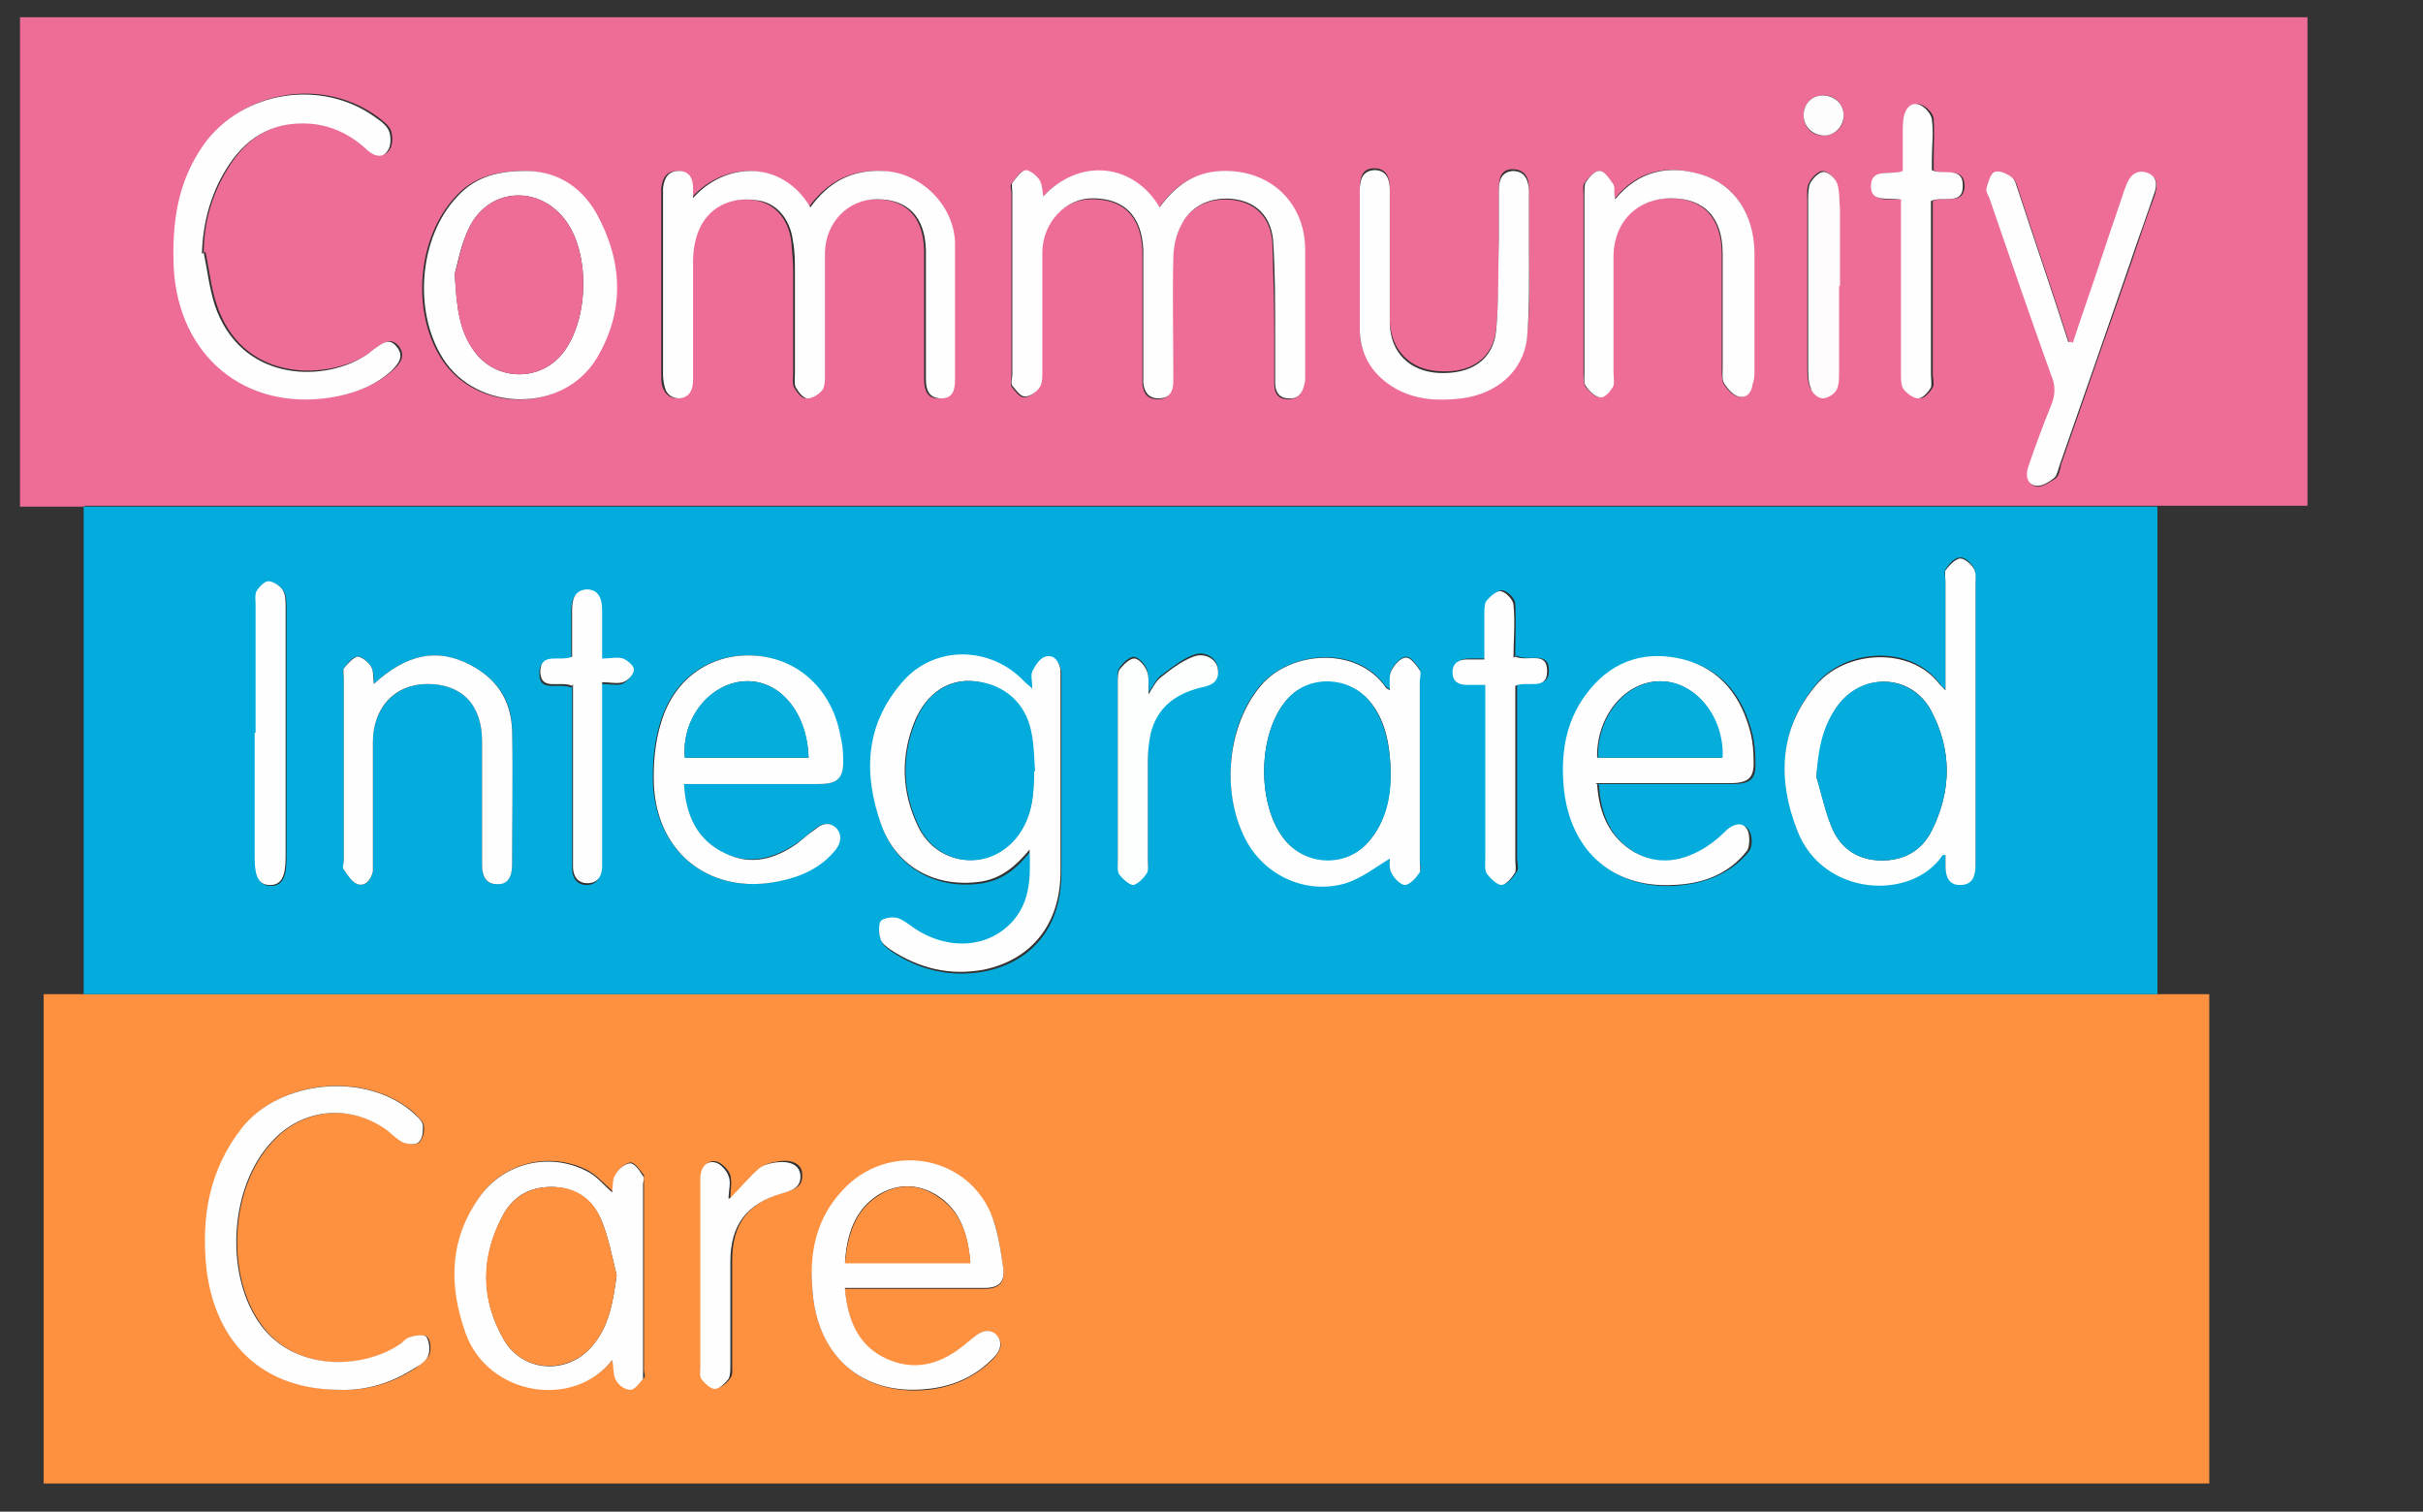 <?xml version="1.0" encoding="UTF-8"?>
<svg xmlns="http://www.w3.org/2000/svg" version="1.1" viewBox="0 0 266.4 166.2">
  <rect x="0" y="0" width="266.4" height="166.2" fill="#333333" stroke="none"/>
  <defs>
    <style>
      .cls-1 {
        fill: #fefcfd;
      }

      .cls-2 {
        fill: #fdfdfd;
      }

      .cls-2, .cls-3, .cls-4, .cls-5 {
        display: none;
      }

      .cls-6 {
        fill: #ed6d96;
      }

      .cls-7 {
        fill: #04addc;
      }

      .cls-8 {
        fill: #03acdc;
      }

      .cls-3 {
        fill: #f8f8f8;
      }

      .cls-4 {
        fill: #676767;
      }

      .cls-5, .cls-9 {
        fill: #fefefe;
      }

      .cls-10 {
        fill: #fefdfd;
      }

      .cls-11 {
        fill: #fe9140;
      }

      .cls-12 {
        fill: #fdfefe;
      }
    </style>
  </defs>
  <!-- Generator: Adobe Illustrator 28.7.0, SVG Export Plug-In . SVG Version: 1.2.0 Build 136)  -->
  <g>
    <g id="Layer_1">
      <g>
        <path class="cls-5" d="M0,0h266.4v166.2H0c0-55.4,0-110.8,0-166.2ZM237.4,55.7h16.3V1.9H2.2v53.7h7c0,2.5,0,5.1,0,7.6,0,15.3,0,30.7,0,46h-4.5v53.8h238.1v-53.8c-1.9,0-3.8,0-5.6,0,0-17.9,0-35.8,0-53.6ZM264.3,157.6c.5-3.5-2.9-6-5.6-6-3.2,0-5.8,2.6-5.8,5.9,0,3.2,2.5,5.8,5.8,5.8,3.3,0,5.7-2.4,5.7-5.7Z"/>
        <path class="cls-11" d="M237.3,109.3h5.6v53.8H4.8v-53.8c1.5,0,3,0,4.5,0,.4,0,.9,0,1.3,0,75.1,0,150.2,0,225.4,0,.4,0,.9,0,1.3,0ZM67.4,149.4c.1.9,0,1.7.4,2.2.3.5,1.1,1.1,1.6,1.1.5,0,1-.8,1.4-1.2.2-.2,0-.6,0-.9,0-6.8,0-13.7,0-20.5,0-.3,0-.7,0-.9-.4-.5-.9-1.3-1.4-1.4-.5,0-1.3.6-1.6,1.2-.3.6-.3,1.4-.4,2-1-.9-1.9-1.9-2.9-2.4-4.1-2-9-.8-11.6,2.8-3.4,4.7-3.5,9.8-1.6,15.1,2.5,6.9,12,8.4,16.2,2.8ZM92.9,141.7c.6,0,1,0,1.4,0,4.6,0,9.3,0,13.9,0,1.6,0,2.3-.6,2.1-2.2-.3-2-.5-4.2-1.4-6.1-2.9-6.5-11.5-7.7-16.3-2.4-2.7,3-3.5,6.6-3.3,10.6.5,7.5,5.5,11.9,12.7,11.2,2.8-.3,5.3-1.4,7.3-3.5.7-.8,1.1-1.7.2-2.5-.8-.8-1.7-.4-2.4.3-.5.4-1,.8-1.5,1.2-2.5,1.9-5.3,2.5-8.1,1.2-3.1-1.4-4.3-4.2-4.6-7.7ZM37.4,152.8c2.9.1,5.8-.7,8.3-2.4.6-.4,1.2-.9,1.5-1.4.2-.6.2-1.5-.2-2-.2-.3-1.2-.1-1.8,0-.5.1-.9.6-1.3.9-4.1,2.7-11.7,3-15.4-2.6-3.7-5.5-3.1-14.8,1.4-19.7,3.4-3.8,8.7-4.3,12.8-1.3.6.4,1,1,1.7,1.3.5.2,1.4.3,1.7,0,.4-.4.6-1.2.5-1.8,0-.5-.6-.9-.9-1.3-5.1-4.7-14.7-4-19,1.5-3.6,4.6-4.6,9.8-3.9,15.5.9,8.3,6.2,13.2,14.7,13.3ZM80.3,131.7c0-.8.2-1.7,0-2.5-.2-.6-.9-1.3-1.5-1.5-1-.2-1.5.5-1.6,1.5,0,.3,0,.7,0,1,0,6.6,0,13.2,0,19.8,0,.5-.1,1.1.1,1.5.3.5,1,1.1,1.5,1.1.5,0,1.2-.6,1.5-1.1.3-.3.2-1,.2-1.5,0-3.8,0-7.6,0-11.4,0-4.1,1.8-6.4,5.7-7.5,1.1-.3,2.1-.6,2-2,0-1.1-1.1-1.7-2.7-1.4-.7.1-1.5.3-2,.8-1,.9-1.9,2-3,3.1Z"/>
        <path class="cls-6" d="M9.2,55.7H2.2V1.9h251.5v53.7c-5.5,0-10.9,0-16.3,0-.5,0-1.1,0-1.6,0-74.9,0-149.9,0-224.8,0-.5,0-1.1,0-1.6,0ZM76,22c0-.6,0-1,0-1.3,0-1.1-.4-1.9-1.6-1.9-1.2,0-1.6.9-1.7,1.9,0,.2,0,.5,0,.7,0,6.6,0,13.2,0,19.8,0,.6,0,1.2.3,1.7.5,1.1,2.1,1.2,2.7.2.3-.5.3-1.1.3-1.7,0-4.2,0-8.5,0-12.7,0-1.1.2-2.3.6-3.3,1-2.5,3.4-3.8,6.3-3.4,2.2.3,3.8,2,4.1,4.6.1,1.1.2,2.2.2,3.3,0,3.7,0,7.5,0,11.2,0,.5-.1,1.1.1,1.5.3.5.8,1.2,1.3,1.2.5,0,1.3-.4,1.6-.9.3-.4.3-1.1.3-1.7,0-4.5,0-9,0-13.5,0-3.2,2.6-5.8,5.7-5.8,3.4,0,5.3,1.9,5.4,5.6,0,.8,0,1.6,0,2.4,0,3.9,0,7.9,0,11.8,0,1.1.3,2.2,1.7,2.1,1.4,0,1.5-1.1,1.5-2.1,0-5,0-10,0-15,0-4.1-3.7-7.6-7.8-7.9-3.4-.2-6.1,1.2-8.1,4-3.2-5.4-9.6-5-13.1-.8ZM114.6,21.7c-.1-.6,0-1.4-.4-1.8-.3-.5-1.1-1.1-1.5-1.1-.6,0-1,.8-1.5,1.4-.2.2,0,.7,0,1,0,6.7,0,13.4,0,20.1,0,.4-.1.9,0,1.2.4.5.9,1.2,1.4,1.2.5,0,1.2-.5,1.6-1,.3-.4.3-1.1.3-1.7,0-4.4,0-8.9,0-13.3,0-3.2,2.5-5.8,5.5-5.8,3.5,0,5.4,1.8,5.6,5.6,0,.6,0,1.2,0,1.8,0,3.5,0,7,0,10.5,0,.8,0,1.6,0,2.4.1,1,.5,1.7,1.7,1.7,1.2,0,1.5-.8,1.6-1.8,0-.4,0-.8,0-1.2,0-4.1,0-8.3,0-12.4,0-1.2.4-2.6.9-3.7,1.1-2.3,3.8-3.3,6.4-2.7,2.2.5,3.6,2.2,3.7,4.8.1,3.3.2,6.6.2,9.9,0,1.8,0,3.6,0,5.4,0,1,.4,1.7,1.5,1.7,1.1,0,1.5-.6,1.7-1.5,0-.3.1-.6.1-.9,0-4.7,0-9.4,0-14.1-.1-5.2-4-8.7-9.2-8.5-3,.1-5.2,1.6-6.8,4-2.8-4.8-8.8-5.6-12.9-1.1ZM22.4,27.8c0-3.3.9-6.4,2.6-9.2,2.1-3.5,5.1-5.4,9.3-5.1,2.5.2,4.6,1.4,6.4,3,.7.6,1.6.8,2.1,0,.4-.5.4-1.5.2-2.1-.2-.6-.9-1.1-1.4-1.5-5.9-4.4-14.7-3.1-19,2.9-2.9,4-3.6,8.6-3.3,13.5.5,9.7,7.7,15.7,17.3,14.3,2.4-.4,4.7-1.2,6.6-2.9.8-.7,1.5-1.6.6-2.7-.9-1-1.7-.2-2.5.3-.4.3-.7.5-1.1.8-4.8,2.8-13.7,2.7-16.4-5.7-.6-1.8-.8-3.8-1.2-5.7ZM57.5,18.8c-3.4,0-5.7.9-7.5,2.9-4.1,4.5-4.8,12.5-1.5,17.7,3.8,6,13.3,6.1,16.9,0,3.1-5.2,3-10.7,0-15.9-1.8-3.2-4.7-4.8-8.1-4.7ZM177.5,22c0-.8,0-1.3-.2-1.7-.4-.6-1-1.5-1.5-1.5-.5,0-1.2.8-1.6,1.3-.2.3-.1.9-.1,1.3,0,6.5,0,13.1,0,19.6,0,.5,0,1.1.2,1.5.4.5,1.1,1.2,1.6,1.2.5,0,1.1-.8,1.4-1.3.2-.4,0-1,0-1.5,0-4.3,0-8.6,0-12.9,0-3.7,2.7-6.2,6.3-6.2,3.7,0,5.7,2.2,5.7,6.1,0,4.2,0,8.5,0,12.7,0,.5,0,1.2.2,1.6.4.6,1,1.3,1.6,1.4.9.2,1.4-.5,1.5-1.4,0-.5.2-1,.2-1.5,0-4.3,0-8.7,0-13,0-4.3-2.2-7.5-5.8-8.5-3.6-1.1-6.9-.6-9.6,2.8ZM227.9,37.7h-.4c-1.8-5.6-3.7-11.1-5.5-16.6-.2-.5-.3-1.2-.7-1.5-.5-.4-1.4-.8-1.9-.6-.5.2-.8,1.1-.9,1.8,0,.4.2.8.4,1.3,2.2,6.4,4.4,12.8,6.7,19.2.4,1.2.5,2.2,0,3.4-.9,2.2-1.7,4.5-2.5,6.7-.3.9-.2,1.9.8,2.1.6.1,1.5-.5,2.1-.9.4-.3.5-1,.6-1.5,2.6-7.5,5.2-15,7.8-22.4.8-2.4,1.6-4.8,2.5-7.2.3-1,.4-2-.7-2.4-1.2-.4-1.9.2-2.3,1.3-.1.4-.3.8-.4,1.1-1,3-2,6-3,8.9-.8,2.5-1.7,5-2.5,7.4ZM149.5,28.6s0,0,0,0c0,2.5,0,5.1,0,7.6,0,2.8,1.5,4.9,3.9,6.3,2.3,1.3,4.8,1.5,7.3,1.1,3.9-.5,6.8-3,7.2-6.7.4-3.5.2-7,.2-10.5,0-1.9,0-3.9,0-5.8,0-1.1-.5-2-1.8-2-1.2,0-1.5.9-1.5,2,0,1.8,0,3.7,0,5.5,0,3.3,0,6.7-.3,10-.3,3.3-2.8,5-6.4,4.7-3.1-.2-5.1-2.3-5.3-5.4,0-2.1,0-4.2,0-6.3,0-2.8,0-5.6,0-8.4,0-1.1-.3-2.2-1.7-2.2-1.4,0-1.6,1.1-1.6,2.3,0,2.5,0,5.1,0,7.6ZM209.2,22v1.7c0,5.8,0,11.6,0,17.4,0,.6,0,1.3.3,1.7.3.5,1.1,1,1.6,1,.5,0,1.1-.7,1.4-1.2.2-.4,0-1,0-1.5,0-5.8,0-11.6,0-17.4v-1.6c1.3-.6,3.4.5,3.5-1.6,0-2.3-2.2-1.1-3.4-1.8,0-.4,0-.7,0-1.1,0-1.5.1-3,0-4.5,0-.6-.8-1.4-1.4-1.6-.9-.3-1.6.4-1.7,1.4,0,.6-.1,1.2-.1,1.8,0,1.4,0,2.8,0,4.1-1.4.5-3.5-.4-3.5,1.7,0,2,2,1.2,3.5,1.5ZM202.2,31.4c0-2.8,0-5.7,0-8.5,0-.9,0-1.9-.3-2.8-.2-.6-1-1.3-1.5-1.3-.5,0-1.2.7-1.5,1.3-.3.5-.2,1.3-.2,1.9,0,6.1,0,12.2,0,18.2,0,.8,0,1.6.3,2.4.2.5.9,1,1.3,1.1.5,0,1.2-.4,1.5-.9.3-.5.3-1.2.3-1.9,0-3.2,0-6.4,0-9.6ZM202.7,12.7c0-1.3-1-2.3-2.3-2.2-1.2,0-2.1.9-2.1,2.2,0,1.3,1,2.3,2.3,2.2,1.2,0,2.2-1.1,2.1-2.2Z"/>
        <path class="cls-8" d="M9.2,55.7c.5,0,1.1,0,1.6,0,74.9,0,149.9,0,224.8,0,.5,0,1.1,0,1.6,0,0,17.9,0,35.8,0,53.6-.4,0-.9,0-1.3,0-75.1,0-150.2,0-225.4,0-.4,0-.9,0-1.3,0,0-15.3,0-30.7,0-46,0-2.5,0-5.1,0-7.6ZM113.5,75.8c-.4-.4-.6-.5-.8-.7-3.7-3.9-9.9-3.9-13.4.1-4.1,4.7-4.3,10.2-2.3,15.7,1.7,4.7,6.2,7,11.1,6.2,2.2-.4,3.7-1.6,5.2-3.5,0,2.9.1,5.5-1.7,7.7-2.6,3.1-7,3.4-10.9,1-.7-.4-1.3-1-2-1.2-.6-.2-1.5,0-1.8.4-.3.4-.3,1.3,0,1.9.1.5.7.9,1.1,1.2,3.1,2.1,6.6,2.9,10.3,2.2,5.3-1.1,8.4-5,8.4-10.8,0-7.1,0-14.2,0-21.2,0-.3,0-.7,0-1-.2-.9-.7-1.7-1.7-1.4-.6.2-1.1.9-1.4,1.6-.2.4,0,1.1,0,2ZM213.9,75.8c-.4-.3-.5-.4-.6-.6-3.2-4.4-10.4-3.9-13.6,0-4.1,4.9-4.2,10.4-2.1,16,2.8,7.3,12.6,7.8,16,2.7,0,0,.2,0,.3,0,0,.4,0,.8,0,1.2,0,1.1.3,2.1,1.6,2.1,1.4,0,1.7-1,1.7-2.2,0-.2,0-.4,0-.6,0-10.1,0-20.1,0-30.2,0-.6,0-1.3-.2-1.8-.3-.5-1-1.2-1.5-1.1-.6,0-1.2.7-1.6,1.3-.2.3,0,.9,0,1.3,0,3.8,0,7.7,0,11.8ZM152.8,75.8c-.3-.2-.4-.3-.5-.4-3.2-4.5-10.3-3.8-13.6-.2-3.7,4.2-4.5,11.6-1.8,16.9,2.1,4.1,6.7,6.2,11.1,4.9,1.7-.5,3.3-1.8,4.8-2.7,0,.4-.1,1.1.2,1.6.3.6,1,1.4,1.5,1.3.6,0,1.2-.8,1.6-1.4.2-.3,0-.8,0-1.2,0-6.6,0-13.2,0-19.8,0-.4.1-.9,0-1.2-.4-.6-1-1.4-1.5-1.4-.5,0-1.3.8-1.6,1.4-.3.5-.1,1.3-.2,2.1ZM175.6,86.2c.6,0,1.1,0,1.6,0,4.4,0,8.8,0,13.2,0,2.2,0,2.7-.6,2.6-2.6,0-.9-.1-1.9-.3-2.8-1-4-3.1-7.1-7.4-8.2-4.1-1-7.6,0-10.3,3.3-2.5,3-3.2,6.6-2.9,10.4.5,7,5.1,11.4,11.9,11.1,3.2-.2,6.2-1.2,8.3-3.8.4-.5.4-1.7,0-2.3-.5-.9-1.5-.5-2.2,0-.8.6-1.5,1.3-2.3,1.9-2.5,1.5-5.2,2.1-7.9.6-2.8-1.6-3.9-4.2-4.1-7.5ZM75.2,86.2c.7,0,1.2,0,1.7,0,4.3,0,8.7,0,13,0,2.3,0,2.9-.7,2.7-2.9,0-.8-.2-1.6-.3-2.4-1-5-4.5-8.4-9.2-8.8-4.8-.4-9,2.3-10.5,7.3-.7,2.2-.9,4.7-.8,7,.5,7.5,6.4,12,13.7,10.5,2.4-.5,4.6-1.5,6.3-3.5.6-.8.8-1.7,0-2.4-.7-.7-1.6-.4-2.3.2-.6.5-1.2,1-1.9,1.5-2.5,1.7-5.2,2.4-8,1.1-3-1.5-4.2-4.2-4.5-7.6ZM41.1,75.2c0-.7,0-1.4-.3-1.9-.3-.5-1-1.2-1.5-1.1-.6,0-1.1.8-1.5,1.3-.2.3,0,.8,0,1.2,0,6.6,0,13.3,0,19.9,0,.3-.1.8,0,1,.4.6.9,1.4,1.5,1.6,1,.3,1.5-.5,1.7-1.4,0-.4,0-.9,0-1.3,0-4.3,0-8.6,0-12.9,0-3.8,2.5-6.4,6-6.4,3.8,0,6,2.3,6,6.3,0,4.5,0,9.1,0,13.6,0,1.1.3,2.1,1.6,2.1,1.4,0,1.7-1,1.7-2.1,0-4.9,0-9.9,0-14.8,0-3.3-1.7-5.7-4.6-7.2-3.6-1.9-7-1.2-10.6,2.1ZM166.6,72.2c0-1.9.1-3.8,0-5.8,0-.6-.8-1.4-1.4-1.5-.4-.1-1.2.6-1.6,1.1-.3.3-.2,1-.2,1.4,0,1.6,0,3.3,0,5-.8,0-1.4,0-1.9,0-.9,0-1.6.4-1.6,1.4,0,1,.6,1.4,1.6,1.4.6,0,1.3,0,2,0,0,6.5,0,12.8,0,19,0,.6-.1,1.3.2,1.8.3.5,1.1,1.2,1.6,1.2.5,0,1.1-.8,1.5-1.4.2-.4,0-1,0-1.5,0-5.8,0-11.7,0-17.5v-1.5c1.3-.6,3.5.6,3.5-1.6,0-2.2-2.2-.9-3.5-1.6ZM62.9,75.4v1.6c0,5.7,0,11.5,0,17.2,0,.4,0,.9,0,1.3,0,1,.5,1.8,1.6,1.8,1.1,0,1.5-.8,1.6-1.8,0-.4,0-.9,0-1.3,0-5.7,0-11.5,0-17.2,0-.5,0-1.1,0-1.8.9,0,1.7.2,2.3,0,.5-.2,1.1-.9,1.2-1.4,0-.4-.7-1-1.2-1.2-.7-.2-1.5,0-2.3,0,0-1.9,0-3.6,0-5.3,0-1.6-.6-2.4-1.7-2.3-1.4.1-1.6,1.1-1.6,2.3,0,1.7,0,3.5,0,5.1-1.3.6-3.6-.6-3.5,1.7,0,2.1,2.1.9,3.5,1.5ZM126.3,76.3c0-1.1,0-2-.2-2.7-.2-.6-.9-1.3-1.4-1.4-.5,0-1.2.6-1.6,1.2-.3.3-.2,1-.2,1.4,0,6.5,0,13.1,0,19.6,0,.5,0,1.2.2,1.6.3.5,1,1.2,1.5,1.1.6,0,1.2-.7,1.5-1.3.2-.4.1-1,.1-1.5,0-3.6,0-7.2,0-10.8,0-1,0-2,.3-3,.7-2.9,2.7-4.4,5.5-5.1,1-.2,2.1-.6,1.9-2-.2-1.1-1.4-1.9-2.7-1.4-1.3.5-2.4,1.4-3.6,2.3-.5.4-.8,1.1-1.3,1.8ZM28.1,80.6c0,4.6,0,9.2,0,13.8,0,2.2.5,3,1.7,3,1.2,0,1.7-.9,1.7-3,0-9.2,0-18.3,0-27.5,0-.6,0-1.4-.3-1.9-.3-.5-1-1-1.6-1-.5,0-1,.6-1.3,1.1-.2.4-.1,1-.1,1.5,0,4.7,0,9.4,0,14.1Z"/>
        <path class="cls-4" d="M264.3,157.6c0,3.3-2.4,5.8-5.7,5.7-3.3,0-5.8-2.6-5.8-5.8,0-3.3,2.6-5.9,5.8-5.9,2.7,0,6.1,2.5,5.6,6ZM258.8,162.3c2.6,0,4.8-2.2,4.8-4.9,0-2.6-2.2-4.8-4.8-4.9-2.7,0-4.9,2.1-5,4.9,0,2.6,2.2,4.8,5,4.8Z"/>
        <path class="cls-9" d="M67.4,149.4c-4.2,5.6-13.7,4.1-16.2-2.8-1.9-5.3-1.8-10.4,1.6-15.1,2.7-3.7,7.6-4.8,11.6-2.8,1.1.5,1.9,1.5,2.9,2.4.1-.7,0-1.5.4-2,.3-.6,1.1-1.2,1.6-1.2.5,0,1,.8,1.4,1.4.2.2,0,.6,0,.9,0,6.8,0,13.7,0,20.5,0,.3,0,.7,0,.9-.4.5-.9,1.2-1.4,1.2-.6,0-1.3-.5-1.6-1.1-.3-.5-.2-1.3-.4-2.2ZM67.8,140.2c-.5-2-.9-4.2-1.7-6.1-.9-2.1-2.6-3.4-5.1-3.6-2.6-.1-4.5.9-5.7,3.1-2.4,4.5-2.5,9.2.1,13.7,2.1,3.6,7,3.9,9.7.7,1.9-2.2,2.3-4.9,2.7-7.8Z"/>
        <path class="cls-9" d="M92.9,141.7c.3,3.5,1.5,6.3,4.6,7.7,2.9,1.3,5.6.7,8.1-1.2.5-.4,1-.8,1.5-1.2.7-.6,1.6-1,2.4-.3.8.8.5,1.8-.2,2.5-2,2.1-4.4,3.2-7.3,3.5-7.2.8-12.3-3.6-12.7-11.2-.3-3.9.5-7.6,3.3-10.6,4.8-5.3,13.4-4.1,16.3,2.4.8,1.9,1.1,4,1.4,6.1.2,1.6-.5,2.2-2.1,2.2-4.6,0-9.3,0-13.9,0-.4,0-.8,0-1.4,0ZM106.7,138.9c-.3-3.1-1-5.8-3.7-7.5-2.1-1.3-4.4-1.3-6.5,0-2.6,1.7-3.4,4.4-3.6,7.4h13.8Z"/>
        <path class="cls-9" d="M37.4,152.8c-8.4,0-13.7-5-14.7-13.3-.6-5.7.3-10.9,3.9-15.5,4.3-5.4,13.9-6.2,19-1.5.4.4.9.8.9,1.3,0,.6,0,1.4-.5,1.8-.3.3-1.2.2-1.7,0-.6-.3-1.1-.8-1.7-1.3-4.1-3-9.4-2.5-12.8,1.3-4.5,4.9-5.1,14.2-1.4,19.7,3.7,5.5,11.2,5.3,15.4,2.6.5-.3.8-.8,1.3-.9.6-.2,1.6-.3,1.8,0,.3.5.4,1.4.2,2-.2.6-.9,1.1-1.5,1.4-2.6,1.7-5.4,2.5-8.3,2.4Z"/>
        <path class="cls-9" d="M80.3,131.7c1.1-1.1,2-2.2,3-3.1.5-.5,1.3-.7,2-.8,1.6-.2,2.6.3,2.7,1.4.1,1.4-1,1.7-2,2-3.9,1.1-5.7,3.5-5.7,7.5,0,3.8,0,7.6,0,11.4,0,.5,0,1.1-.2,1.5-.4.5-1,1.1-1.5,1.1-.5,0-1.1-.6-1.5-1.1-.2-.3-.1-1-.1-1.5,0-6.6,0-13.2,0-19.8,0-.3,0-.7,0-1,.1-1,.7-1.7,1.6-1.5.6.1,1.3.9,1.5,1.5.3.7,0,1.6,0,2.5Z"/>
        <path class="cls-9" d="M76,22c3.5-4.2,9.9-4.6,13.1.8,2-2.8,4.6-4.2,8.1-4,4.1.2,7.7,3.8,7.8,7.9,0,5,0,10,0,15,0,1.1-.2,2.1-1.5,2.1-1.4,0-1.7-1-1.7-2.1,0-3.9,0-7.9,0-11.8,0-.8,0-1.6,0-2.4-.1-3.7-2-5.6-5.4-5.6-3.1,0-5.6,2.5-5.7,5.8,0,4.5,0,9,0,13.5,0,.6,0,1.3-.3,1.7-.4.5-1.1.9-1.6.9-.5,0-1-.7-1.3-1.2-.2-.4-.1-1-.1-1.5,0-3.7,0-7.5,0-11.2,0-1.1,0-2.2-.2-3.3-.3-2.6-1.9-4.4-4.1-4.6-2.9-.4-5.3.9-6.3,3.4-.4,1-.6,2.2-.6,3.3,0,4.2,0,8.5,0,12.7,0,.6,0,1.2-.3,1.7-.6,1-2.2.9-2.7-.2-.2-.5-.3-1.2-.3-1.7,0-6.6,0-13.2,0-19.8,0-.2,0-.5,0-.7.1-1,.5-1.9,1.7-1.9,1.2,0,1.6.8,1.6,1.9,0,.3,0,.7,0,1.3Z"/>
        <path class="cls-9" d="M114.6,21.7c4.1-4.5,10.1-3.7,12.9,1.1,1.7-2.4,3.9-3.9,6.8-4,5.2-.2,9.1,3.3,9.2,8.5,0,4.7,0,9.4,0,14.1,0,.3,0,.6-.1.9-.2.9-.7,1.6-1.7,1.5-1.1,0-1.5-.8-1.5-1.7,0-1.8,0-3.6,0-5.4,0-3.3,0-6.6-.2-9.9-.1-2.6-1.5-4.3-3.7-4.8-2.6-.6-5.3.4-6.4,2.7-.6,1.1-.9,2.5-.9,3.7-.1,4.1,0,8.3,0,12.4,0,.4,0,.8,0,1.2,0,1-.4,1.8-1.6,1.8-1.2,0-1.6-.8-1.7-1.7,0-.8,0-1.6,0-2.4,0-3.5,0-7,0-10.5,0-.6,0-1.2,0-1.8-.2-3.7-2.1-5.6-5.6-5.6-2.9,0-5.4,2.6-5.5,5.8,0,4.4,0,8.9,0,13.3,0,.6,0,1.3-.3,1.7-.3.5-1.1,1-1.6,1-.5,0-1-.7-1.4-1.2-.2-.3,0-.8,0-1.2,0-6.7,0-13.4,0-20.1,0-.3-.1-.8,0-1,.4-.5.9-1.3,1.5-1.4.4,0,1.2.6,1.5,1.1.3.5.3,1.2.4,1.8Z"/>
        <path class="cls-9" d="M22.4,27.8c.4,1.9.6,3.8,1.2,5.7,2.8,8.4,11.7,8.6,16.4,5.7.4-.2.7-.5,1.1-.8.8-.5,1.6-1.4,2.5-.3.9,1.1.2,1.9-.6,2.7-1.9,1.7-4.2,2.5-6.6,2.9-9.5,1.5-16.8-4.6-17.3-14.3-.2-4.9.4-9.4,3.3-13.5,4.3-6,13.1-7.3,19-2.9.6.4,1.2.9,1.4,1.5.2.6.2,1.6-.2,2.1-.5.8-1.4.6-2.1,0-1.8-1.7-3.9-2.8-6.4-3-4.2-.3-7.2,1.6-9.3,5.1-1.7,2.8-2.5,5.9-2.6,9.2Z"/>
        <path class="cls-9" d="M57.5,18.8c3.4-.1,6.3,1.5,8.1,4.7,2.9,5.3,3.1,10.7,0,15.9-3.7,6.1-13.2,5.9-16.9,0-3.3-5.2-2.6-13.3,1.5-17.7,1.8-2,4-2.9,7.5-2.9ZM50,30.1c.2,3.7.5,6.3,2.2,8.6,2.4,3.2,7.2,3.3,9.7.1,2.8-3.6,3-10.7.4-14.4-2.8-4-8.3-3.9-10.6.4-1,1.9-1.4,4.2-1.7,5.3Z"/>
        <path class="cls-9" d="M177.5,22c2.7-3.3,6-3.9,9.6-2.8,3.6,1.1,5.7,4.3,5.8,8.5,0,4.3,0,8.7,0,13,0,.5,0,1-.2,1.5-.1.9-.6,1.6-1.5,1.4-.6-.1-1.2-.8-1.6-1.4-.3-.4-.2-1.1-.2-1.6,0-4.2,0-8.5,0-12.7,0-4-2-6.1-5.7-6.1-3.6,0-6.2,2.5-6.3,6.2,0,4.3,0,8.6,0,12.9,0,.5.1,1.1,0,1.5-.3.6-.9,1.3-1.4,1.3-.5,0-1.2-.6-1.6-1.2-.3-.3-.2-1-.2-1.5,0-6.5,0-13.1,0-19.6,0-.4,0-1,.1-1.3.4-.6,1.1-1.4,1.6-1.3.5,0,1.1.9,1.5,1.5.2.4,0,.9.2,1.7Z"/>
        <path class="cls-9" d="M227.9,37.7c.8-2.5,1.7-5,2.5-7.4,1-3,2-6,3-8.9.1-.4.3-.8.4-1.1.4-1.1,1.2-1.7,2.3-1.3,1.1.4,1.1,1.4.7,2.4-.8,2.4-1.7,4.8-2.5,7.2-2.6,7.5-5.2,15-7.8,22.4-.2.5-.3,1.2-.6,1.5-.6.5-1.4,1-2.1.9-1-.2-1.1-1.2-.8-2.1.8-2.3,1.6-4.5,2.5-6.7.5-1.2.5-2.2,0-3.4-2.3-6.4-4.5-12.8-6.7-19.2-.1-.4-.5-.9-.4-1.3.2-.6.4-1.6.9-1.8.5-.2,1.4.2,1.9.6.4.3.5,1,.7,1.5,1.8,5.5,3.7,11,5.5,16.6h.4Z"/>
        <path class="cls-9" d="M149.5,28.6c0-2.5,0-5.1,0-7.6,0-1.1.2-2.2,1.6-2.3,1.4,0,1.7,1.1,1.7,2.2,0,2.8,0,5.6,0,8.4,0,2.1,0,4.2,0,6.3.1,3.2,2.2,5.2,5.3,5.4,3.6.2,6.1-1.4,6.4-4.7.3-3.3.2-6.7.3-10,0-1.8,0-3.7,0-5.5,0-1.1.4-1.9,1.5-2,1.3,0,1.7.9,1.8,2,0,1.9,0,3.9,0,5.8,0,3.5.1,7-.2,10.5-.4,3.7-3.3,6.2-7.2,6.7-2.5.3-5,.2-7.3-1.1-2.4-1.4-3.8-3.5-3.9-6.3,0-2.5,0-5.1,0-7.6,0,0,0,0,0,0Z"/>
        <path class="cls-9" d="M209.2,22c-1.4-.4-3.5.4-3.5-1.5,0-2.1,2.1-1.2,3.5-1.7,0-1.3,0-2.7,0-4.1,0-.6,0-1.2.1-1.8.2-1,.8-1.7,1.7-1.4.6.2,1.3,1,1.4,1.6.2,1.5,0,3,0,4.5,0,.4,0,.8,0,1.1,1.2.6,3.5-.5,3.4,1.8,0,2.1-2.2,1-3.5,1.6v1.6c0,5.8,0,11.6,0,17.4,0,.5.1,1.1,0,1.5-.3.5-.9,1.2-1.4,1.2-.5,0-1.2-.5-1.6-1-.3-.4-.3-1.1-.3-1.7,0-5.8,0-11.6,0-17.4v-1.7Z"/>
        <path class="cls-1" d="M202.2,31.4c0,3.2,0,6.4,0,9.6,0,.6,0,1.4-.3,1.9-.3.5-1,.9-1.5.9-.5,0-1.2-.6-1.3-1.1-.3-.7-.3-1.6-.3-2.4,0-6.1,0-12.2,0-18.2,0-.6,0-1.4.2-1.9.3-.6,1-1.3,1.5-1.3.5,0,1.3.7,1.5,1.3.3.9.2,1.9.3,2.8,0,2.8,0,5.7,0,8.5Z"/>
        <path class="cls-10" d="M202.7,12.7c0,1.2-1,2.2-2.1,2.2-1.3,0-2.3-1-2.3-2.2,0-1.3.9-2.2,2.1-2.2,1.3,0,2.3.9,2.3,2.2Z"/>
        <path class="cls-9" d="M113.5,75.8c0-.9-.2-1.5,0-2,.3-.6.8-1.4,1.4-1.6,1-.3,1.5.5,1.7,1.4,0,.3,0,.7,0,1,0,7.1,0,14.2,0,21.2,0,5.8-3.2,9.7-8.4,10.8-3.7.7-7.1-.1-10.3-2.2-.4-.3-1-.7-1.1-1.2-.2-.6-.2-1.5,0-1.9.3-.4,1.3-.5,1.8-.4.7.2,1.4.8,2,1.2,3.8,2.5,8.3,2.1,10.9-1,1.8-2.2,1.8-4.7,1.7-7.7-1.5,1.8-3,3.1-5.2,3.5-5,.8-9.4-1.5-11.1-6.2-2-5.6-1.8-11,2.3-15.7,3.5-4.1,9.7-4,13.4-.1.2.2.3.3.8.7ZM113.7,84.8c-.1-1.4-.1-2.9-.4-4.3-.6-3.1-3-5.2-6.2-5.6-2.8-.3-5.2,1.3-6.5,4.3-1.6,3.9-1.5,7.8.3,11.6,2.2,4.6,8,5,11,1,1.6-2.1,1.8-4.5,1.7-7Z"/>
        <path class="cls-9" d="M213.9,75.8c0-4.1,0-8,0-11.8,0-.4-.1-1,0-1.3.4-.5,1-1.2,1.6-1.3.5,0,1.2.6,1.5,1.1.3.5.2,1.2.2,1.8,0,10.1,0,20.1,0,30.2,0,.2,0,.4,0,.6,0,1.2-.3,2.2-1.7,2.2-1.3,0-1.6-1-1.6-2.1,0-.4,0-.8,0-1.2-.1,0-.3,0-.3,0-3.4,5.1-13.2,4.6-16-2.7-2.2-5.6-2-11.2,2.1-16,3.2-3.8,10.4-4.3,13.6,0,.1.1.3.3.6.6ZM199.7,85.4c.6,1.9,1,4,1.8,5.8,1,2.2,2.9,3.4,5.4,3.4,2.5,0,4.4-1.1,5.5-3.3,2.2-4.4,2.2-8.9-.1-13.2-2.2-4.1-7.7-4.2-10.4-.3-1.5,2.3-1.9,4.9-2.2,7.6Z"/>
        <path class="cls-9" d="M152.8,75.8c0-.8-.1-1.6.2-2.1.3-.6,1-1.4,1.6-1.4.5,0,1.1.8,1.5,1.4.2.3,0,.8,0,1.2,0,6.6,0,13.2,0,19.8,0,.4.1.9,0,1.2-.4.6-1,1.3-1.6,1.4-.5,0-1.2-.7-1.5-1.3-.3-.5-.2-1.3-.2-1.6-1.5.9-3,2.1-4.8,2.7-4.4,1.3-9-.8-11.1-4.9-2.7-5.3-1.9-12.6,1.8-16.9,3.2-3.7,10.4-4.3,13.6.2,0,.1.2.2.5.4ZM152.9,85.4c0-4-.8-6.6-2.4-8.4-2.3-2.6-6.6-2.7-8.9-.2-3.4,3.7-3.5,11.9-.2,15.7,2.4,2.7,6.8,2.7,9.1,0,1.9-2.2,2.3-4.9,2.4-7.1Z"/>
        <path class="cls-9" d="M175.6,86.2c.2,3.3,1.4,5.9,4.1,7.5,2.7,1.5,5.4,1,7.9-.6.8-.5,1.6-1.2,2.3-1.9.7-.6,1.7-.9,2.2,0,.3.5.3,1.8,0,2.3-2.1,2.7-5,3.7-8.3,3.8-6.8.3-11.4-4.1-11.9-11.1-.3-3.8.4-7.4,2.9-10.4,2.7-3.3,6.3-4.3,10.3-3.3,4.2,1.1,6.4,4.2,7.4,8.2.2.9.3,1.9.3,2.8.1,2-.5,2.6-2.6,2.6-4.4,0-8.8,0-13.2,0-.5,0-1,0-1.6,0ZM175.7,83.3h13.6c.2-4.5-2.9-8.4-6.8-8.4-3.8,0-7,3.8-6.9,8.4Z"/>
        <path class="cls-9" d="M75.2,86.2c.2,3.5,1.5,6.2,4.5,7.6,2.8,1.4,5.5.7,8-1.1.6-.5,1.2-1,1.9-1.5.7-.6,1.5-.9,2.3-.2.7.7.6,1.6,0,2.4-1.6,2-3.8,3-6.3,3.5-7.3,1.5-13.3-2.9-13.7-10.5-.1-2.3.1-4.8.8-7,1.5-5,5.7-7.7,10.5-7.3,4.7.4,8.3,3.8,9.2,8.8.2.8.3,1.6.3,2.4.1,2.2-.5,2.9-2.7,2.9-4.3,0-8.7,0-13,0-.5,0-1,0-1.7,0ZM88.9,83.3c-.2-5-3.2-8.6-7-8.4-3.8.2-7,4.1-6.6,8.4h13.6Z"/>
        <path class="cls-9" d="M41.1,75.2c3.6-3.3,7-4,10.6-2.1,2.9,1.5,4.5,3.9,4.6,7.2.1,4.9,0,9.9,0,14.8,0,1.2-.4,2.2-1.7,2.1-1.3,0-1.6-1.1-1.6-2.1,0-4.5,0-9.1,0-13.6,0-4-2.2-6.3-6-6.3-3.6,0-6,2.6-6,6.4,0,4.3,0,8.6,0,12.9,0,.4,0,.9,0,1.3-.2.9-.8,1.7-1.7,1.4-.6-.2-1.1-1-1.5-1.6-.2-.2,0-.7,0-1,0-6.6,0-13.3,0-19.9,0-.4-.1-.9,0-1.2.4-.5,1-1.2,1.5-1.3.5,0,1.2.6,1.5,1.1.3.5.2,1.2.3,1.9Z"/>
        <path class="cls-9" d="M166.6,72.2c1.4.6,3.5-.7,3.5,1.6,0,2.2-2.2,1-3.5,1.6v1.5c0,5.8,0,11.7,0,17.5,0,.5.1,1.1,0,1.5-.4.6-.9,1.3-1.5,1.4-.5,0-1.2-.7-1.6-1.2-.3-.4-.2-1.2-.2-1.8,0-6.3,0-12.5,0-19-.7,0-1.3,0-2,0-1,0-1.6-.4-1.6-1.4,0-1,.7-1.4,1.6-1.4.6,0,1.2,0,1.9,0,0-1.7,0-3.4,0-5,0-.5,0-1.1.2-1.4.4-.5,1.2-1.2,1.6-1.1.6.1,1.4,1,1.4,1.5.2,1.9,0,3.9,0,5.8Z"/>
        <path class="cls-9" d="M62.9,75.4c-1.4-.6-3.4.6-3.5-1.5,0-2.3,2.2-1.1,3.5-1.7,0-1.7,0-3.4,0-5.1,0-1.1.2-2.2,1.6-2.3,1.1,0,1.7.7,1.7,2.3,0,1.7,0,3.5,0,5.3.9,0,1.7-.2,2.3,0,.5.2,1.2.8,1.2,1.2,0,.5-.6,1.2-1.2,1.4-.6.2-1.5,0-2.3,0,0,.7,0,1.2,0,1.8,0,5.7,0,11.5,0,17.2,0,.4,0,.9,0,1.3,0,1-.5,1.8-1.6,1.8-1.1,0-1.6-.8-1.6-1.8,0-.4,0-.9,0-1.3,0-5.7,0-11.5,0-17.2v-1.6Z"/>
        <path class="cls-12" d="M126.3,76.3c.5-.8.8-1.4,1.3-1.8,1.1-.9,2.3-1.8,3.6-2.3,1.3-.5,2.6.3,2.7,1.4.2,1.4-.8,1.8-1.9,2-2.8.7-4.8,2.2-5.5,5.1-.2,1-.3,2-.3,3,0,3.6,0,7.2,0,10.8,0,.5.1,1.1-.1,1.5-.4.6-1,1.2-1.5,1.3-.4,0-1.1-.6-1.5-1.1-.3-.4-.2-1.1-.2-1.6,0-6.5,0-13.1,0-19.6,0-.5,0-1.1.2-1.4.4-.5,1.1-1.2,1.6-1.2.5,0,1.2.8,1.4,1.4.3.7.1,1.6.2,2.7Z"/>
        <path class="cls-9" d="M28.1,80.6c0-4.7,0-9.4,0-14.1,0-.5-.1-1.1.1-1.5.3-.5.9-1.1,1.3-1.1.5,0,1.3.5,1.6,1,.3.5.3,1.2.3,1.9,0,9.2,0,18.3,0,27.5,0,2.1-.5,3-1.7,3-1.2,0-1.7-.8-1.7-3,0-4.6,0-9.2,0-13.8Z"/>
        <path class="cls-2" d="M258.8,162.3c-2.8,0-5-2.2-5-4.8,0-2.7,2.2-4.9,5-4.9,2.6,0,4.8,2.2,4.8,4.9,0,2.7-2.2,4.9-4.8,4.9ZM261.4,160.9c-.5-.9-1-1.9-1.5-2.8,1.3-.8,1.7-1.5,1.3-2.6-.4-1.1-1.3-1.2-2.3-1.3-.8,0-1.6,0-2.6,0,.3,2.4-.3,4.6.3,6.9.2,0,.4,0,.5,0,0-1,.2-2,.3-3,2.3-.2,1.9,2.6,3.9,2.9Z"/>
        <path class="cls-11" d="M67.8,140.2c-.4,2.9-.8,5.6-2.7,7.8-2.7,3.1-7.6,2.9-9.7-.7-2.6-4.5-2.6-9.1-.1-13.7,1.2-2.2,3.2-3.2,5.7-3.1,2.5.1,4.2,1.4,5.1,3.6.8,1.9,1.2,4.1,1.7,6.1Z"/>
        <path class="cls-11" d="M106.7,138.9h-13.8c.3-3,1-5.7,3.6-7.4,2.1-1.4,4.4-1.4,6.5,0,2.7,1.7,3.5,4.4,3.7,7.5Z"/>
        <path class="cls-6" d="M50,30.1c.4-1.2.7-3.4,1.7-5.3,2.3-4.3,7.8-4.4,10.6-.4,2.6,3.7,2.4,10.8-.4,14.4-2.5,3.2-7.3,3.1-9.7-.1-1.7-2.2-2-4.8-2.2-8.6Z"/>
        <path class="cls-8" d="M113.7,84.8c0,2.5-.2,4.9-1.7,7-3,4.1-8.8,3.6-11-1-1.8-3.8-1.9-7.7-.3-11.6,1.2-3,3.7-4.6,6.5-4.3,3.2.3,5.6,2.4,6.2,5.6.3,1.4.3,2.9.4,4.3Z"/>
        <path class="cls-8" d="M199.7,85.4c.2-2.8.6-5.4,2.2-7.6,2.6-3.9,8.1-3.8,10.4.3,2.3,4.3,2.3,8.8.1,13.2-1.1,2.2-3,3.3-5.5,3.3-2.5,0-4.4-1.2-5.4-3.4-.8-1.8-1.2-3.8-1.8-5.8Z"/>
        <path class="cls-8" d="M152.9,85.4c0,2.2-.5,4.9-2.4,7.1-2.3,2.8-6.7,2.8-9.1,0-3.3-3.8-3.2-12,.2-15.7,2.3-2.6,6.6-2.5,8.9.2,1.5,1.8,2.4,4.5,2.4,8.4Z"/>
        <path class="cls-7" d="M175.7,83.3c-.1-4.6,3.1-8.4,6.9-8.4,3.8,0,7,3.9,6.8,8.4h-13.6Z"/>
        <path class="cls-7" d="M88.9,83.3h-13.6c-.4-4.3,2.7-8.2,6.6-8.4,3.8-.2,6.9,3.4,7,8.4Z"/>
        <path class="cls-4" d="M261.4,160.9c-2-.2-1.6-3-3.9-2.9,0,1.1-.2,2.1-.3,3-.2,0-.4,0-.5,0-.6-2.2,0-4.5-.3-6.9,1,0,1.8,0,2.6,0,1,0,1.9.1,2.3,1.3.4,1.1,0,1.8-1.3,2.6.5.9,1,1.9,1.5,2.8ZM257.5,157.5c1.1-.4,2-.7,2.8-1,0,0,0-1-.1-1-.8-.3-1.7-.5-2.7-.7v2.8Z"/>
        <path class="cls-3" d="M257.5,157.5v-2.8c1,.2,1.9.4,2.7.7.2,0,.2,1,.1,1-.8.4-1.7.7-2.8,1Z"/>
      </g>
    </g>
  </g>
</svg>